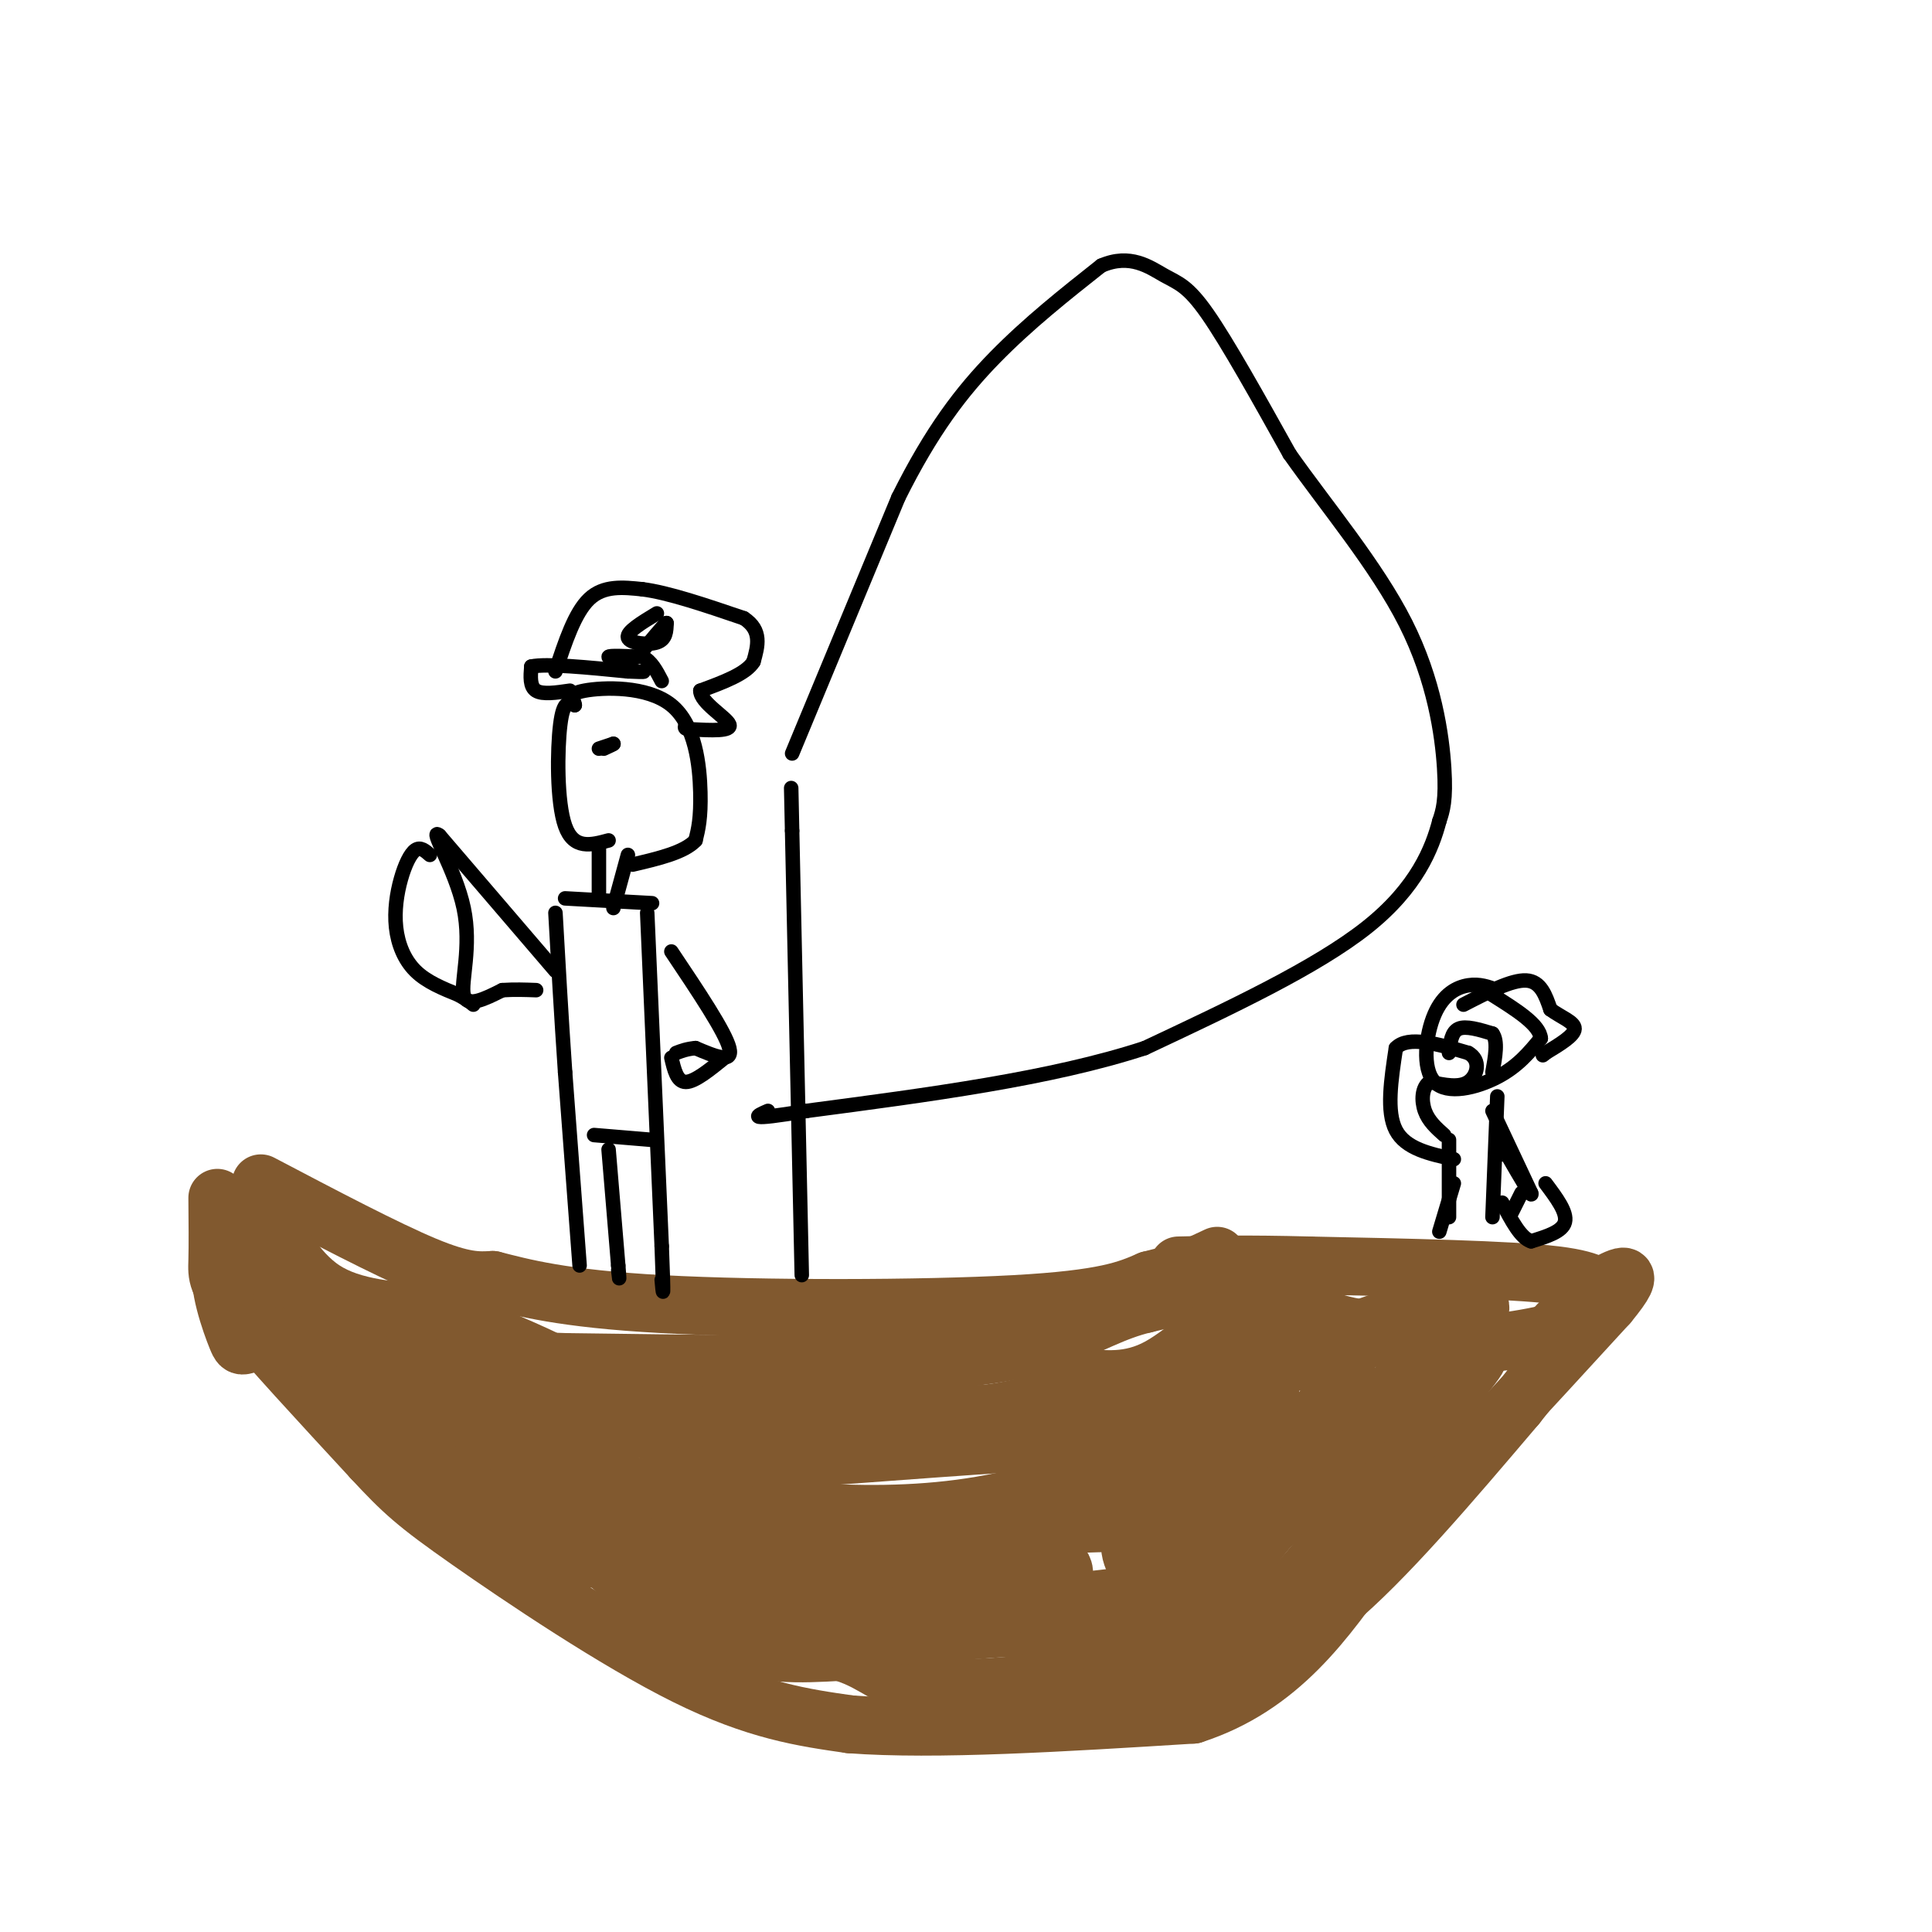 <svg viewBox='0 0 400 400' version='1.1' xmlns='http://www.w3.org/2000/svg' xmlns:xlink='http://www.w3.org/1999/xlink'><g fill='none' stroke='#81592f' stroke-width='12' stroke-linecap='round' stroke-linejoin='round'><path d='M54,245c13.000,6.833 26.000,13.667 34,17c8.000,3.333 11.000,3.167 14,3'/><path d='M102,265c6.071,1.536 14.250,3.875 35,5c20.750,1.125 54.071,1.036 73,0c18.929,-1.036 23.464,-3.018 28,-5'/><path d='M238,265c7.000,-1.667 10.500,-3.333 14,-5'/><path d='M45,248c0.044,4.933 0.089,9.867 0,13c-0.089,3.133 -0.311,4.467 5,11c5.311,6.533 16.156,18.267 27,30'/><path d='M77,302c6.429,6.940 9.000,9.292 20,17c11.000,7.708 30.429,20.774 45,28c14.571,7.226 24.286,8.613 34,10'/><path d='M176,357c17.500,1.333 44.250,-0.333 71,-2'/><path d='M247,355c18.000,-5.833 27.500,-19.417 37,-33'/><path d='M284,322c14.333,-14.167 31.667,-33.083 49,-52'/><path d='M333,270c7.345,-8.857 1.208,-5.000 -1,-4c-2.208,1.000 -0.488,-0.857 -10,-2c-9.512,-1.143 -30.256,-1.571 -51,-2'/><path d='M271,262c-13.000,-0.333 -20.000,-0.167 -27,0'/><path d='M48,253c0.000,0.000 23.000,34.000 23,34'/><path d='M71,287c10.500,11.000 25.250,21.500 40,32'/><path d='M111,319c8.798,5.226 10.792,2.292 16,5c5.208,2.708 13.631,11.060 22,15c8.369,3.940 16.685,3.470 25,3'/><path d='M174,342c5.952,1.702 8.333,4.458 13,6c4.667,1.542 11.619,1.869 22,1c10.381,-0.869 24.190,-2.935 38,-5'/><path d='M247,344c10.667,-1.622 18.333,-3.178 29,-12c10.667,-8.822 24.333,-24.911 38,-41'/><path d='M314,291c8.267,-10.244 9.933,-15.356 10,-17c0.067,-1.644 -1.467,0.178 -3,2'/><path d='M321,276c-5.536,1.310 -17.875,3.583 -30,2c-12.125,-1.583 -24.036,-7.024 -33,-9c-8.964,-1.976 -14.982,-0.488 -21,1'/><path d='M237,270c-6.250,1.440 -11.375,4.542 -18,7c-6.625,2.458 -14.750,4.274 -32,5c-17.250,0.726 -43.625,0.363 -70,0'/><path d='M117,282c-17.183,-0.411 -25.142,-1.440 -31,-3c-5.858,-1.560 -9.616,-3.651 -14,-6c-4.384,-2.349 -9.396,-4.957 -12,-8c-2.604,-3.043 -2.802,-6.522 -3,-10'/><path d='M57,255c0.733,0.889 4.067,8.111 10,12c5.933,3.889 14.467,4.444 23,5'/><path d='M90,272c9.738,3.333 22.583,9.167 24,10c1.417,0.833 -8.595,-3.333 -20,-5c-11.405,-1.667 -24.202,-0.833 -37,0'/><path d='M57,277c-7.214,0.877 -6.748,3.070 -8,0c-1.252,-3.070 -4.222,-11.404 -3,-15c1.222,-3.596 6.635,-2.456 11,0c4.365,2.456 7.683,6.228 11,10'/><path d='M68,272c3.978,4.356 8.422,10.244 19,19c10.578,8.756 27.289,20.378 44,32'/><path d='M131,323c9.452,6.798 11.083,7.792 20,8c8.917,0.208 25.119,-0.369 39,1c13.881,1.369 25.440,4.685 37,8'/><path d='M227,340c6.378,2.044 3.822,3.156 12,-4c8.178,-7.156 27.089,-22.578 46,-38'/><path d='M285,298c12.756,-10.800 21.644,-18.800 21,-17c-0.644,1.800 -10.822,13.400 -21,25'/><path d='M285,306c-7.622,10.778 -16.178,25.222 -29,31c-12.822,5.778 -29.911,2.889 -47,0'/><path d='M209,337c-19.089,1.200 -43.311,4.200 -60,0c-16.689,-4.200 -25.844,-15.600 -35,-27'/><path d='M114,310c-10.024,-7.060 -17.583,-11.208 -23,-17c-5.417,-5.792 -8.690,-13.226 -6,-12c2.690,1.226 11.345,11.113 20,21'/><path d='M105,302c9.735,7.405 24.073,15.418 31,19c6.927,3.582 6.442,2.734 16,4c9.558,1.266 29.159,4.648 46,6c16.841,1.352 30.920,0.676 45,0'/><path d='M243,331c10.067,-1.822 12.733,-6.378 20,-15c7.267,-8.622 19.133,-21.311 31,-34'/><path d='M294,282c7.512,-7.274 10.792,-8.458 12,-10c1.208,-1.542 0.345,-3.440 -4,-3c-4.345,0.440 -12.173,3.220 -20,6'/><path d='M282,275c-7.083,-0.667 -14.792,-5.333 -22,-4c-7.208,1.333 -13.917,8.667 -20,12c-6.083,3.333 -11.542,2.667 -17,2'/><path d='M223,285c-3.667,2.133 -4.333,6.467 -22,8c-17.667,1.533 -52.333,0.267 -87,-1'/><path d='M114,292c-17.107,-1.536 -16.375,-4.875 -17,-5c-0.625,-0.125 -2.607,2.964 -2,5c0.607,2.036 3.804,3.018 7,4'/><path d='M102,296c1.036,1.405 0.125,2.917 15,10c14.875,7.083 45.536,19.738 64,25c18.464,5.262 24.732,3.131 31,1'/><path d='M212,332c10.310,-0.167 20.583,-1.083 27,-3c6.417,-1.917 8.976,-4.833 14,-11c5.024,-6.167 12.512,-15.583 20,-25'/><path d='M273,293c5.156,-7.667 8.044,-14.333 5,-15c-3.044,-0.667 -12.022,4.667 -21,10'/><path d='M257,288c-9.660,5.751 -23.311,15.129 -27,19c-3.689,3.871 2.584,2.234 7,1c4.416,-1.234 6.976,-2.067 10,-5c3.024,-2.933 6.512,-7.967 10,-13'/><path d='M257,290c3.119,-3.191 5.916,-4.670 6,-2c0.084,2.670 -2.544,9.489 -6,13c-3.456,3.511 -7.738,3.715 -11,8c-3.262,4.285 -5.503,12.653 -7,16c-1.497,3.347 -2.248,1.674 -3,0'/><path d='M236,325c-1.512,-1.679 -3.792,-5.875 0,-11c3.792,-5.125 13.655,-11.179 19,-18c5.345,-6.821 6.173,-14.411 7,-22'/><path d='M262,274c-0.091,-4.128 -3.818,-3.447 -7,1c-3.182,4.447 -5.818,12.659 -14,20c-8.182,7.341 -21.909,13.812 -27,16c-5.091,2.188 -1.545,0.094 2,-2'/><path d='M216,309c6.284,-4.523 20.994,-14.831 27,-15c6.006,-0.169 3.309,9.801 2,15c-1.309,5.199 -1.231,5.628 -8,6c-6.769,0.372 -20.384,0.686 -34,1'/><path d='M203,316c-3.310,0.607 5.417,1.625 11,4c5.583,2.375 8.024,6.107 5,7c-3.024,0.893 -11.512,-1.054 -20,-3'/><path d='M199,324c-8.909,-0.802 -21.182,-1.308 -32,-6c-10.818,-4.692 -20.182,-13.571 -26,-18c-5.818,-4.429 -8.091,-4.408 -12,-4c-3.909,0.408 -9.455,1.204 -15,2'/><path d='M114,298c-2.415,1.208 -0.951,3.227 2,5c2.951,1.773 7.389,3.300 22,6c14.611,2.700 39.395,6.573 63,3c23.605,-3.573 46.030,-14.592 54,-19c7.970,-4.408 1.485,-2.204 -5,0'/><path d='M250,293c-20.060,-0.155 -67.708,-0.542 -94,0c-26.292,0.542 -31.226,2.012 -17,3c14.226,0.988 47.613,1.494 81,2'/><path d='M220,298c16.422,0.089 16.978,-0.689 3,0c-13.978,0.689 -42.489,2.844 -71,5'/><path d='M152,303c-11.833,0.833 -5.917,0.417 0,0'/></g>
<g fill='none' stroke='#000000' stroke-width='3' stroke-linecap='round' stroke-linejoin='round'><path d='M166,264c0.000,0.000 -2.000,-92.000 -2,-92'/><path d='M164,172c-0.333,-15.333 -0.167,-7.667 0,0'/><path d='M164,156c0.000,0.000 22.000,-53.000 22,-53'/><path d='M186,103c6.889,-13.844 13.111,-21.956 20,-29c6.889,-7.044 14.444,-13.022 22,-19'/><path d='M228,55c6.012,-2.619 10.042,0.333 13,2c2.958,1.667 4.845,2.048 9,8c4.155,5.952 10.577,17.476 17,29'/><path d='M267,94c7.571,10.750 18.000,23.125 24,35c6.000,11.875 7.571,23.250 8,30c0.429,6.750 -0.286,8.875 -1,11'/><path d='M298,170c-1.444,5.489 -4.556,13.711 -15,22c-10.444,8.289 -28.222,16.644 -46,25'/><path d='M237,217c-19.333,6.333 -44.667,9.667 -70,13'/><path d='M167,230c-13.000,2.167 -10.500,1.083 -8,0'/><path d='M120,262c0.000,0.000 -3.000,-40.000 -3,-40'/><path d='M117,222c-0.833,-12.167 -1.417,-22.583 -2,-33'/><path d='M134,189c0.000,0.000 3.000,69.000 3,69'/><path d='M137,258c0.500,12.667 0.250,9.833 0,7'/><path d='M126,238c0.000,0.000 2.000,24.000 2,24'/><path d='M128,262c0.333,4.167 0.167,2.583 0,1'/><path d='M123,235c0.000,0.000 12.000,1.000 12,1'/><path d='M117,186c0.000,0.000 18.000,1.000 18,1'/><path d='M124,186c0.000,0.000 0.000,-11.000 0,-11'/><path d='M127,188c0.000,0.000 3.000,-11.000 3,-11'/><path d='M126,174c-3.622,0.978 -7.244,1.956 -9,-3c-1.756,-4.956 -1.644,-15.844 -1,-21c0.644,-5.156 1.822,-4.578 3,-4'/><path d='M119,146c-0.075,-1.225 -1.762,-2.287 2,-3c3.762,-0.713 12.974,-1.077 18,3c5.026,4.077 5.864,12.593 6,18c0.136,5.407 -0.432,7.703 -1,10'/><path d='M144,174c-2.333,2.500 -7.667,3.750 -13,5'/><path d='M118,143c-2.833,0.417 -5.667,0.833 -7,0c-1.333,-0.833 -1.167,-2.917 -1,-5'/><path d='M110,138c3.167,-0.667 11.583,0.167 20,1'/><path d='M130,139c3.833,0.167 3.417,0.083 3,0'/><path d='M115,139c2.000,-6.083 4.000,-12.167 7,-15c3.000,-2.833 7.000,-2.417 11,-2'/><path d='M133,122c5.333,0.667 13.167,3.333 21,6'/><path d='M154,128c3.833,2.500 2.917,5.750 2,9'/><path d='M156,137c-1.500,2.500 -6.250,4.250 -11,6'/><path d='M145,143c-0.022,2.444 5.422,5.556 6,7c0.578,1.444 -3.711,1.222 -8,1'/><path d='M143,151c-1.500,0.000 -1.250,-0.500 -1,-1'/><path d='M136,127c-3.156,1.911 -6.311,3.822 -6,5c0.311,1.178 4.089,1.622 6,1c1.911,-0.622 1.956,-2.311 2,-4'/><path d='M138,129c-0.667,0.500 -3.333,3.750 -6,7'/><path d='M132,136c-2.578,1.089 -6.022,0.311 -6,0c0.022,-0.311 3.511,-0.156 7,0'/><path d='M133,136c1.833,0.833 2.917,2.917 4,5'/><path d='M124,155c0.000,0.000 3.000,-1.000 3,-1'/><path d='M127,154c0.167,0.000 -0.917,0.500 -2,1'/><path d='M115,201c0.000,0.000 -24.000,-28.000 -24,-28'/><path d='M91,173c-2.488,-2.024 3.292,6.917 5,15c1.708,8.083 -0.655,15.310 0,18c0.655,2.690 4.327,0.845 8,-1'/><path d='M104,205c2.500,-0.167 4.750,-0.083 7,0'/><path d='M89,177c-0.976,-0.863 -1.952,-1.726 -3,-1c-1.048,0.726 -2.167,3.040 -3,6c-0.833,2.960 -1.378,6.566 -1,10c0.378,3.434 1.679,6.695 4,9c2.321,2.305 5.660,3.652 9,5'/><path d='M95,206c2.000,1.167 2.500,1.583 3,2'/><path d='M139,197c5.583,8.333 11.167,16.667 12,20c0.833,3.333 -3.083,1.667 -7,0'/><path d='M144,217c-1.833,0.167 -2.917,0.583 -4,1'/><path d='M139,219c0.583,2.500 1.167,5.000 3,5c1.833,0.000 4.917,-2.500 8,-5'/><path d='M310,205c-1.833,-0.683 -3.665,-1.365 -6,-1c-2.335,0.365 -5.172,1.778 -7,6c-1.828,4.222 -2.646,11.252 0,14c2.646,2.748 8.756,1.214 13,-1c4.244,-2.214 6.622,-5.107 9,-8'/><path d='M319,215c-0.167,-2.833 -5.083,-5.917 -10,-9'/><path d='M300,236c0.000,0.000 0.000,16.000 0,16'/><path d='M310,227c0.000,0.000 -1.000,25.000 -1,25'/><path d='M301,245c0.000,0.000 -3.000,10.000 -3,10'/><path d='M301,240c-5.000,-1.083 -10.000,-2.167 -12,-6c-2.000,-3.833 -1.000,-10.417 0,-17'/><path d='M289,217c2.500,-2.667 8.750,-0.833 15,1'/><path d='M304,218c2.689,1.489 1.911,4.711 0,6c-1.911,1.289 -4.956,0.644 -8,0'/><path d='M296,224c-1.644,1.111 -1.756,3.889 -1,6c0.756,2.111 2.378,3.556 4,5'/><path d='M300,218c0.250,-2.167 0.500,-4.333 2,-5c1.500,-0.667 4.250,0.167 7,1'/><path d='M309,214c1.167,1.500 0.583,4.750 0,8'/><path d='M303,208c5.000,-2.583 10.000,-5.167 13,-5c3.000,0.167 4.000,3.083 5,6'/><path d='M321,209c2.156,1.600 5.044,2.600 5,4c-0.044,1.400 -3.022,3.200 -6,5'/><path d='M320,218c-1.000,0.833 -0.500,0.417 0,0'/><path d='M309,230c0.000,0.000 8.000,17.000 8,17'/><path d='M317,247c0.500,1.500 -2.250,-3.250 -5,-8'/><path d='M312,239c-1.000,-1.333 -1.000,-0.667 -1,0'/><path d='M320,245c2.250,3.000 4.500,6.000 4,8c-0.500,2.000 -3.750,3.000 -7,4'/><path d='M317,257c-2.167,-0.667 -4.083,-4.333 -6,-8'/><path d='M315,247c0.000,0.000 -2.000,4.000 -2,4'/></g>
</svg>